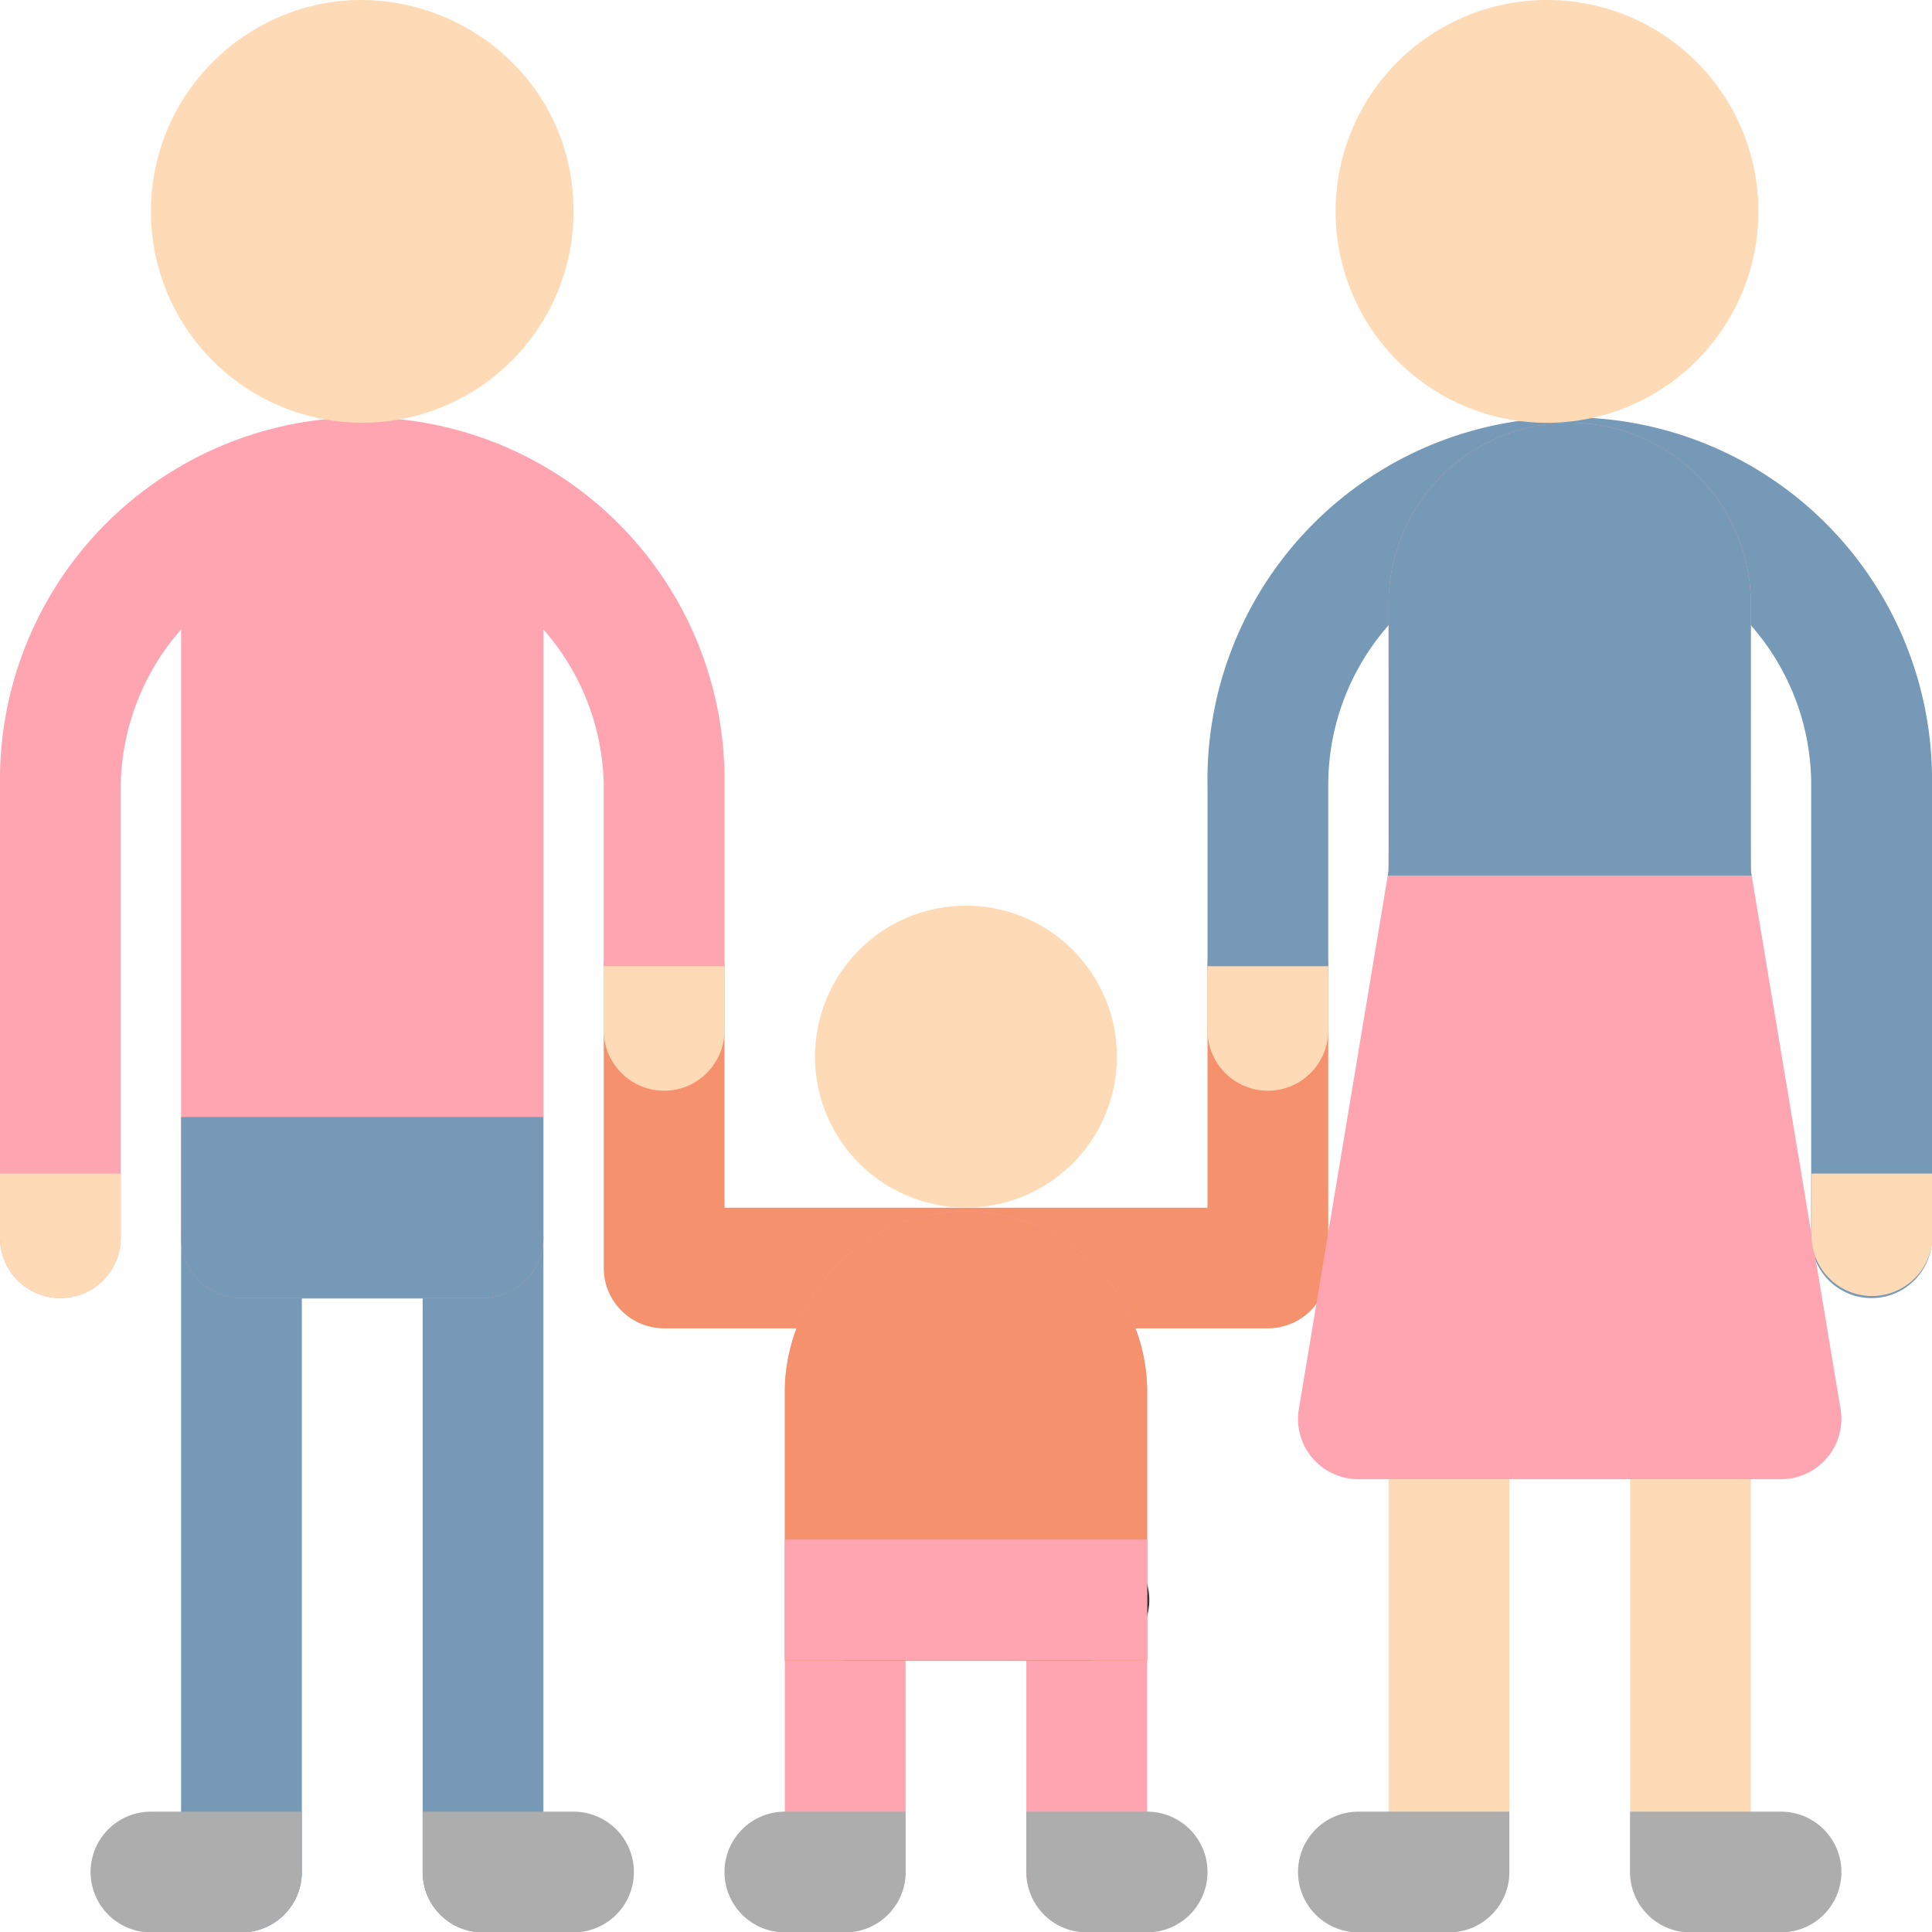 <svg xmlns="http://www.w3.org/2000/svg" width="249.95" height="249.95" viewBox="0 0 249.95 249.95">
  <defs>
    <style>
      .cls-1 {
        opacity: 0.8;
      }

      .cls-2 {
        fill: #f27548;
      }

      .cls-3 {
        fill: #ff8e9e;
      }

      .cls-4 {
        fill: #fed2a4;
      }

      .cls-5 {
        fill: #527fa4;
      }

      .cls-6 {
        fill: #999;
      }
    </style>
  </defs>
  <g id="Слой_2" data-name="Слой 2">
    <g id="Слой_1-2" data-name="Слой 1">
      <g class="cls-1">
        <g>
          <path class="cls-2" d="M164,171.85H85.92A7.81,7.81,0,0,1,78.11,164V125a7.81,7.81,0,0,1,15.62,0v31.25h62.49V125a7.81,7.81,0,1,1,15.62,0V164A7.81,7.81,0,0,1,164,171.85Z"/>
          <path class="cls-3" d="M7.81,167.94A7.81,7.81,0,0,1,0,160.13V101.55a46.87,46.87,0,1,1,93.73,0V125a7.81,7.81,0,0,1-15.62,0V101.55a31.25,31.25,0,0,0-62.49,0v58.58A7.81,7.81,0,0,1,7.81,167.94Z"/>
          <path class="cls-4" d="M15.62,151.83v8.3a7.81,7.81,0,0,1-15.62,0v-8.3Z"/>
          <path class="cls-4" d="M93.73,125v8.3a7.81,7.81,0,0,1-15.62,0V125Z"/>
          <path class="cls-5" d="M62.49,250a7.8,7.8,0,0,1-7.81-7.81v-74.2H39.05v74.2a7.81,7.81,0,0,1-15.62,0v-82a7.81,7.81,0,0,1,7.81-7.81H62.49a7.81,7.81,0,0,1,7.81,7.81v82A7.81,7.81,0,0,1,62.49,250Z"/>
          <path class="cls-3" d="M70.3,78.12v82a7.81,7.81,0,0,1-7.81,7.81H31.24a7.81,7.81,0,0,1-7.81-7.81v-82a23.44,23.44,0,1,1,46.87,0Z"/>
          <path class="cls-5" d="M70.3,144.51v15.62a7.81,7.81,0,0,1-7.81,7.81H31.24a7.81,7.81,0,0,1-7.81-7.81V144.51Z"/>
          <path class="cls-5" d="M242.13,167.94a7.81,7.81,0,0,1-7.81-7.81V101.55a31.24,31.24,0,1,0-62.48,0V125a7.81,7.81,0,0,1-15.62,0V101.55a46.87,46.87,0,1,1,93.73,0v58.58a7.82,7.82,0,0,1-7.82,7.81Z"/>
          <path class="cls-4" d="M218.7,250a7.81,7.81,0,0,1-7.81-7.81V191.37H195.27v50.77a7.81,7.81,0,0,1-15.62,0V183.56a7.81,7.81,0,0,1,7.81-7.81H218.7a7.81,7.81,0,0,1,7.81,7.81v58.58A7.8,7.8,0,0,1,218.7,250Z"/>
          <path class="cls-3" d="M230.42,191.37H175.74a7.8,7.8,0,0,1-7.7-9.09c.5-3,11.12-66.75,11.61-69.66V78.12a23.43,23.43,0,1,1,46.86,0v34.5c.49,2.92,11.11,66.65,11.61,69.66A7.81,7.81,0,0,1,230.42,191.37Z"/>
          <path class="cls-4" d="M144.5,136.7A19.53,19.53,0,1,1,125,117.17,19.53,19.53,0,0,1,144.5,136.7Z"/>
          <path class="cls-3" d="M148.41,179.66v62.48a7.82,7.82,0,0,1-15.63,0V179.66a7.81,7.81,0,0,0-15.62,0v62.48a7.81,7.81,0,0,1-15.62,0V179.66a23.44,23.44,0,0,1,46.87,0Z"/>
          <path d="M140.59,214.81H109.35a7.82,7.82,0,0,1,0-15.63h31.24a7.82,7.82,0,1,1,0,15.63Z"/>
          <path class="cls-4" d="M74.2,27.35A27.34,27.34,0,1,1,32.28,4.22C50.22-7.1,74.2,5.63,74.2,27.35Z"/>
          <path class="cls-4" d="M227.49,27.35A27.35,27.35,0,1,1,200.15,0,27.33,27.33,0,0,1,227.49,27.35Z"/>
          <path class="cls-2" d="M148.41,179.66v35.15H101.54V179.66a23.44,23.44,0,0,1,46.87,0Z"/>
          <path class="cls-4" d="M171.84,125v8.3a7.81,7.81,0,0,1-15.62,0V125Z"/>
          <g>
            <path class="cls-6" d="M31.24,250H19.53a7.81,7.81,0,0,1,0-15.62H39.05v7.81A7.8,7.8,0,0,1,31.24,250Z"/>
            <path class="cls-6" d="M62.49,250H74.2a7.81,7.81,0,1,0,0-15.62H54.68v7.81A7.8,7.8,0,0,0,62.49,250Z"/>
            <path class="cls-6" d="M187.46,250H175.74a7.81,7.81,0,0,1,0-15.62h19.53v7.81A7.81,7.81,0,0,1,187.46,250Z"/>
            <path class="cls-6" d="M218.7,250h11.72a7.81,7.81,0,1,0,0-15.62H210.89v7.81A7.81,7.81,0,0,0,218.7,250Z"/>
            <path class="cls-6" d="M140.59,250h7.82a7.81,7.81,0,1,0,0-15.62H132.78v7.81A7.81,7.81,0,0,0,140.59,250Z"/>
            <path class="cls-6" d="M109.35,250h-7.81a7.81,7.81,0,0,1,0-15.62h15.62v7.81A7.8,7.8,0,0,1,109.35,250Z"/>
          </g>
          <path class="cls-3" d="M101.54,199.18h46.87v15.63H101.54Z"/>
          <path class="cls-4" d="M250,151.83v8.3a7.82,7.82,0,0,1-15.63,0v-8.3Z"/>
          <path class="cls-5" d="M226.62,113.27H179.54c.16-.94.11,2.93.11-35.15a23.43,23.43,0,1,1,46.86,0C226.51,116.43,226.47,112.34,226.62,113.27Z"/>
        </g>
      </g>
    </g>
  </g>
</svg>
